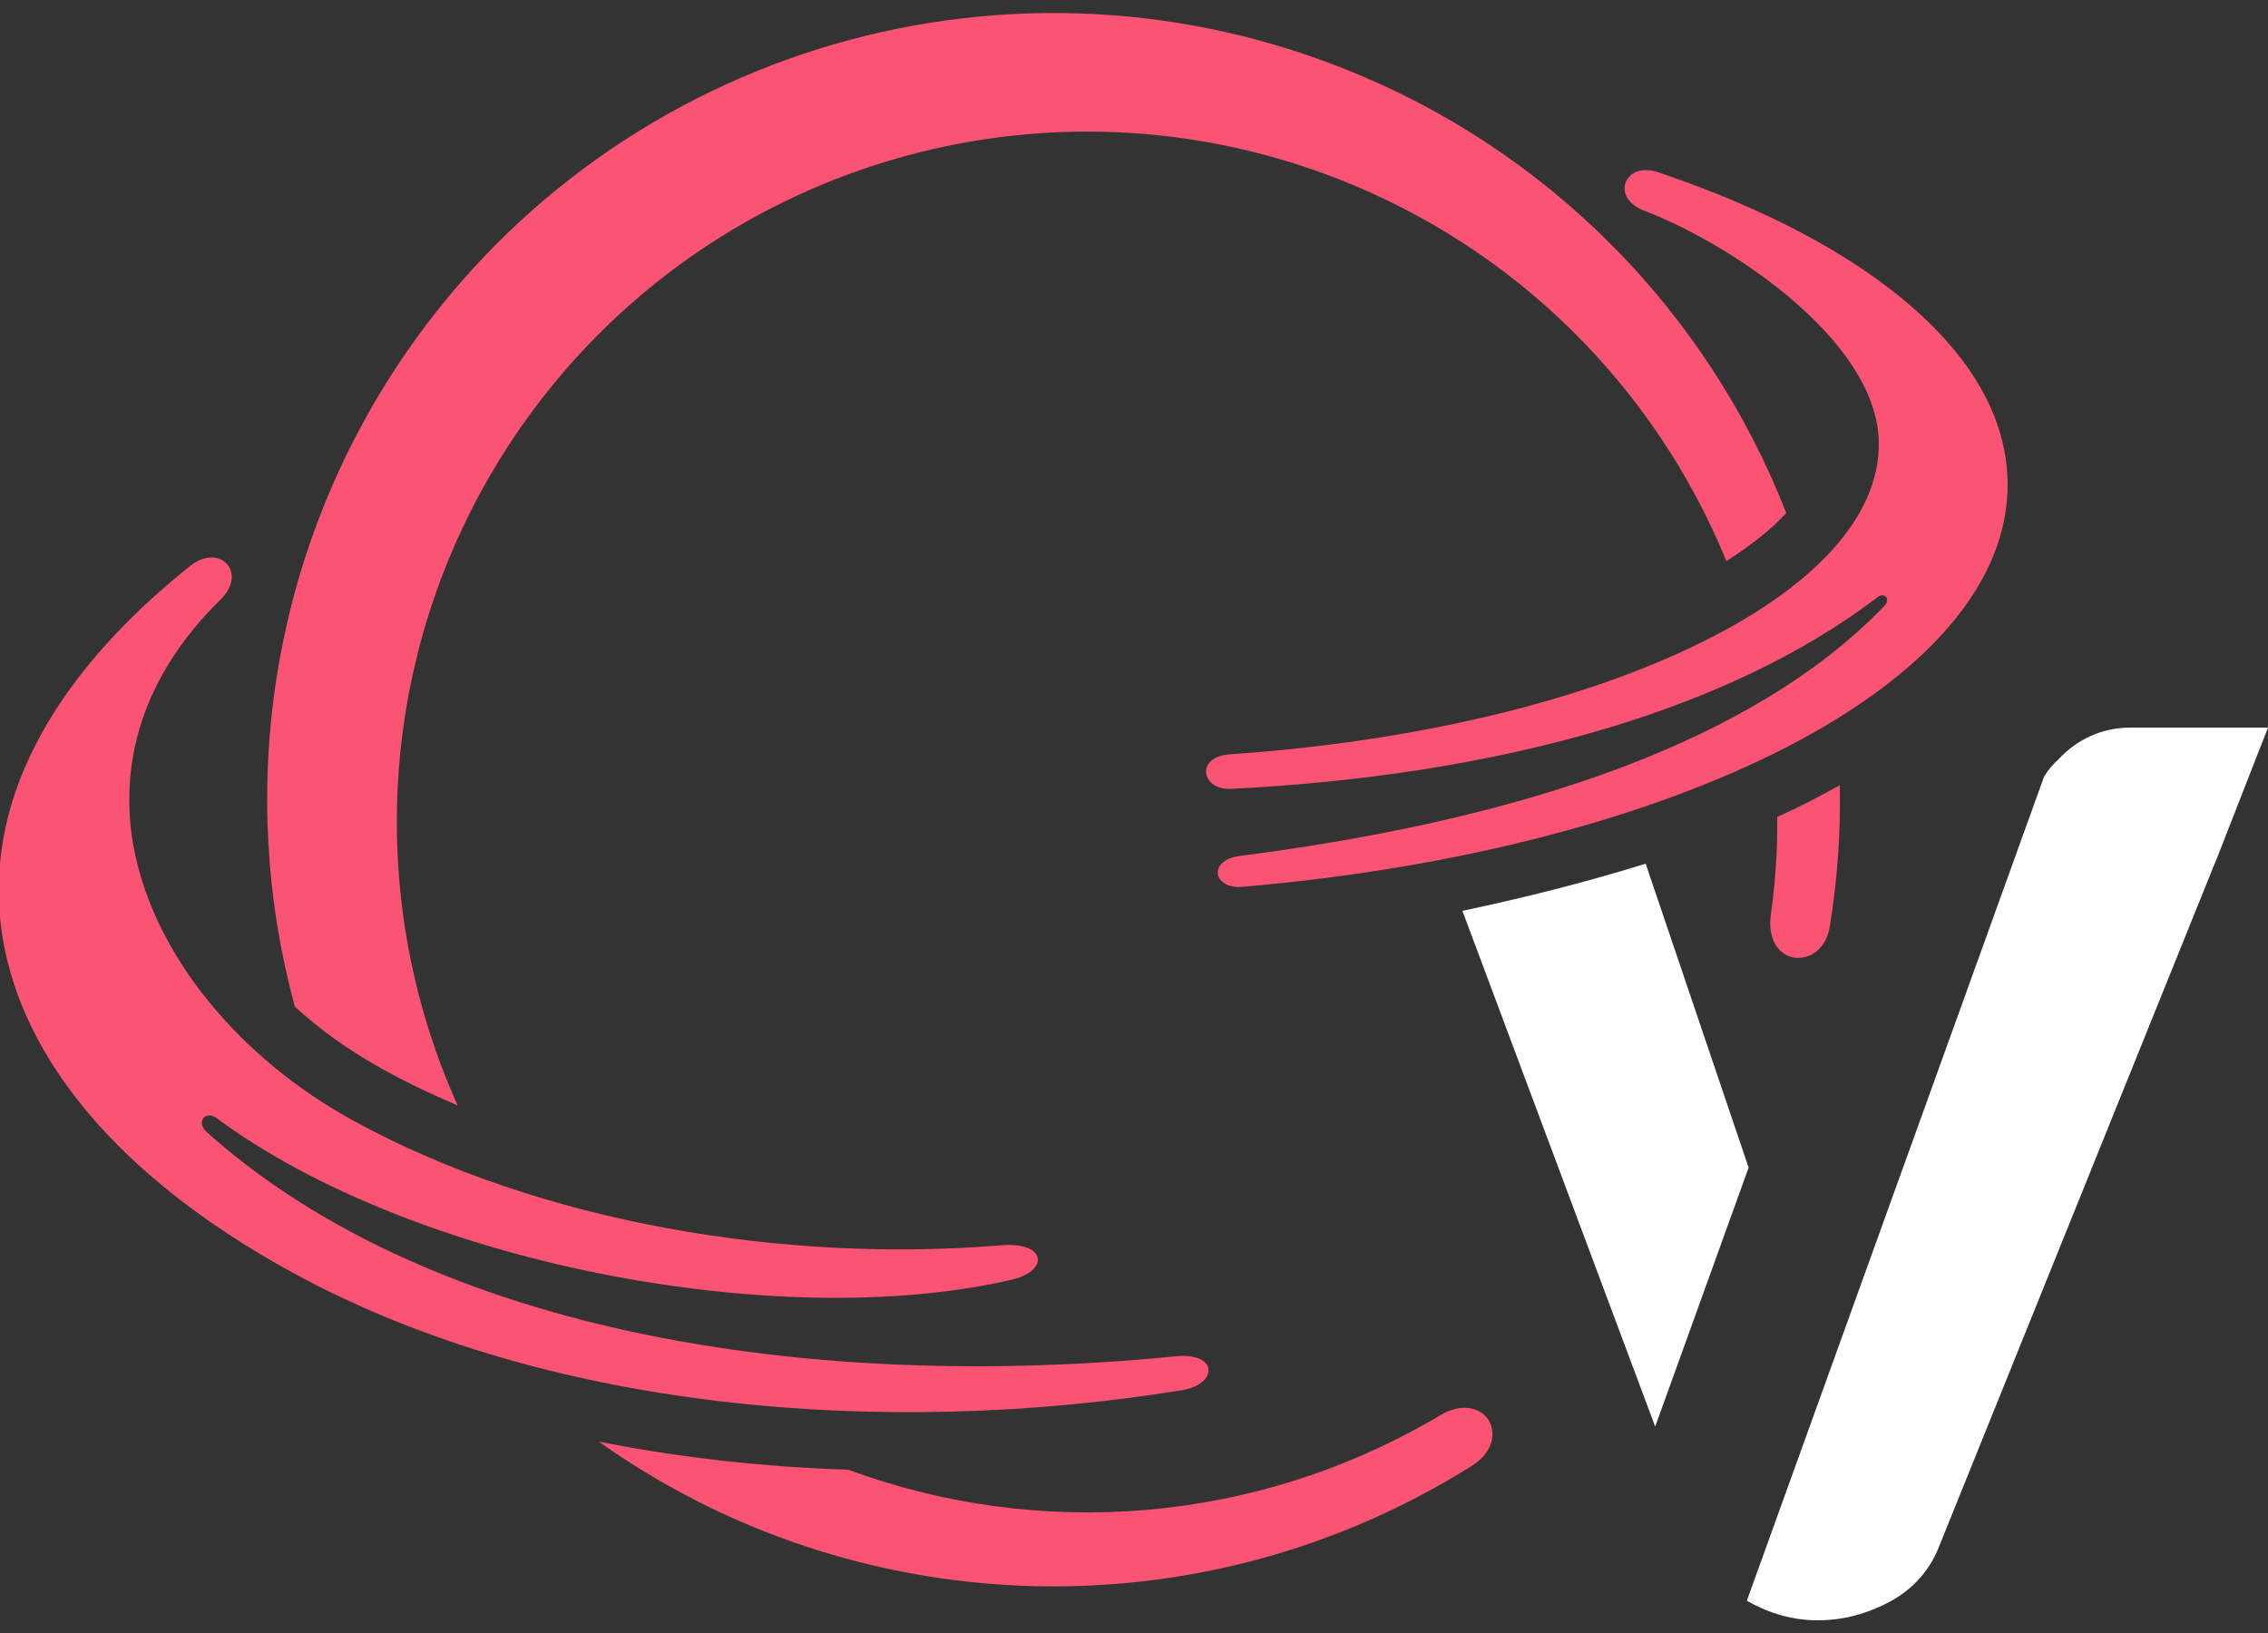 <?xml version="1.0" encoding="utf-8"?>
<!-- Generator: Adobe Illustrator 26.0.3, SVG Export Plug-In . SVG Version: 6.00 Build 0)  -->
<svg version="1.1" id="Calque_1" xmlns="http://www.w3.org/2000/svg" xmlns:xlink="http://www.w3.org/1999/xlink" x="0px" y="0px"
	 width="50px" height="36px" viewBox="0 0 50 36" style="enable-background:new 0 0 50 36;" xml:space="preserve">
<rect x="0" y="0" width="50" height="36" fill="#333333" stroke="none"/>
<style type="text/css">
	.st0{fill:#FFFFFF;}
	.st1{fill-rule:evenodd;clip-rule:evenodd;fill:#FB5373;}
</style>
<g>
	<path class="st0" d="M50,16.04h-1.5h-1.54c-0.63,0-1.18,0.27-1.57,0.69c-0.13,0.12-0.24,0.24-0.33,0.4l-6.55,18.16
		c0.01,0,0.01,0.01,0.02,0.01c0.5,0.28,1.01,0.42,1.54,0.42c0.56,0,1.09-0.14,1.61-0.42c0.51-0.28,0.88-0.7,1.09-1.26l6.05-14.99
		c0.02-0.04,0.03-0.08,0.05-0.12l0,0L50,16.04z"/>
	<g>
		<path class="st1" d="M40.34,20.42c0.17-1.04,0.24-2.08,0.22-3.11c-0.45,0.25-0.91,0.49-1.38,0.7c0.01,0.71-0.04,1.43-0.14,2.15
			c-0.08,0.58,0.2,0.9,0.51,0.95C39.89,21.16,40.26,20.93,40.34,20.42L40.34,20.42z M29.62,1.51c4.48,1.77,8.01,5.32,9.76,9.8
			c-0.34,0.37-0.79,0.72-1.32,1.06c-1.55-3.79-4.61-6.91-8.65-8.46C22.76,1.36,15.23,3.77,11.29,9.7c-2.96,4.46-3.3,10.01-1.2,14.67
			c-1.31-0.56-2.54-1.21-3.59-2.18c-1.28-4.7-0.56-9.87,2.28-14.16C13.31,1.21,22-1.51,29.62,1.51L29.62,1.51z M13.2,31.78
			c5.63,4,13.23,4.31,19.24,0.54c0.5-0.31,0.55-0.76,0.36-1.04c-0.18-0.25-0.58-0.36-1.05-0.08c-4.05,2.41-8.85,2.75-13.05,1.2
			C16.85,32.34,15.01,32.14,13.2,31.78z"/>
		<g>
			<path class="st1" d="M39.39,16.47c-3.01,1.55-7.21,2.67-12,3.08c-0.31,0.03-0.51-0.11-0.54-0.27c-0.03-0.17,0.11-0.36,0.48-0.41
				c2.64-0.34,5.72-0.92,8.52-1.99c2.19-0.84,4.2-1.97,5.69-3.52c0.08-0.08,0.08-0.17,0.03-0.21c-0.04-0.04-0.12-0.04-0.21,0.04
				c-1.68,1.27-3.71,2.19-5.85,2.84c-2.77,0.84-5.72,1.23-8.37,1.36c-0.34,0.02-0.53-0.17-0.55-0.35c-0.02-0.19,0.14-0.38,0.51-0.41
				c4.1-0.28,7.71-1.16,10.29-2.41c2.53-1.22,4.05-2.79,4.03-4.46c-0.01-0.92-0.56-1.82-1.33-2.61c-1.13-1.16-2.73-2.08-3.83-2.5
				c-0.43-0.16-0.52-0.48-0.39-0.69c0.1-0.17,0.34-0.27,0.66-0.17c1.76,0.59,3.29,1.31,4.51,2.13c1.61,1.08,3.2,2.68,3.22,4.73
				C44.28,12.86,42.45,14.89,39.39,16.47L39.39,16.47z M26.04,30.65c0.47-0.07,0.66-0.33,0.59-0.52c-0.06-0.16-0.3-0.27-0.71-0.23
				c-4.46,0.44-8.9,0.23-12.81-0.73c-3.35-0.83-6.32-2.21-8.56-4.22c-0.12-0.11-0.12-0.24-0.06-0.31c0.06-0.06,0.18-0.08,0.3,0.02
				c2.14,1.58,5.22,2.77,8.41,3.41c3.19,0.64,6.48,0.74,9.07,0.15c0.46-0.1,0.66-0.33,0.6-0.51c-0.05-0.17-0.31-0.29-0.77-0.26
				c-4.76,0.4-10.18-0.48-14.32-2.75c-2.48-1.36-4.4-3.63-4.84-6.06c-0.32-1.81,0.19-3.72,1.91-5.41c0.33-0.32,0.31-0.65,0.13-0.82
				c-0.17-0.16-0.47-0.18-0.78,0.06c-2.48,1.98-3.83,4.09-4.15,6.16c-0.53,3.43,1.7,6.78,6.14,9.28
				C11.89,31.14,19.56,31.7,26.04,30.65z"/>
		</g>
	</g>
	<g>
		<path class="st0" d="M32.24,20.08l4.25,11.37l2.06-5.71l-2.27-6.7C34.93,19.46,33.52,19.81,32.24,20.08z"/>
	</g>
</g>
</svg>
